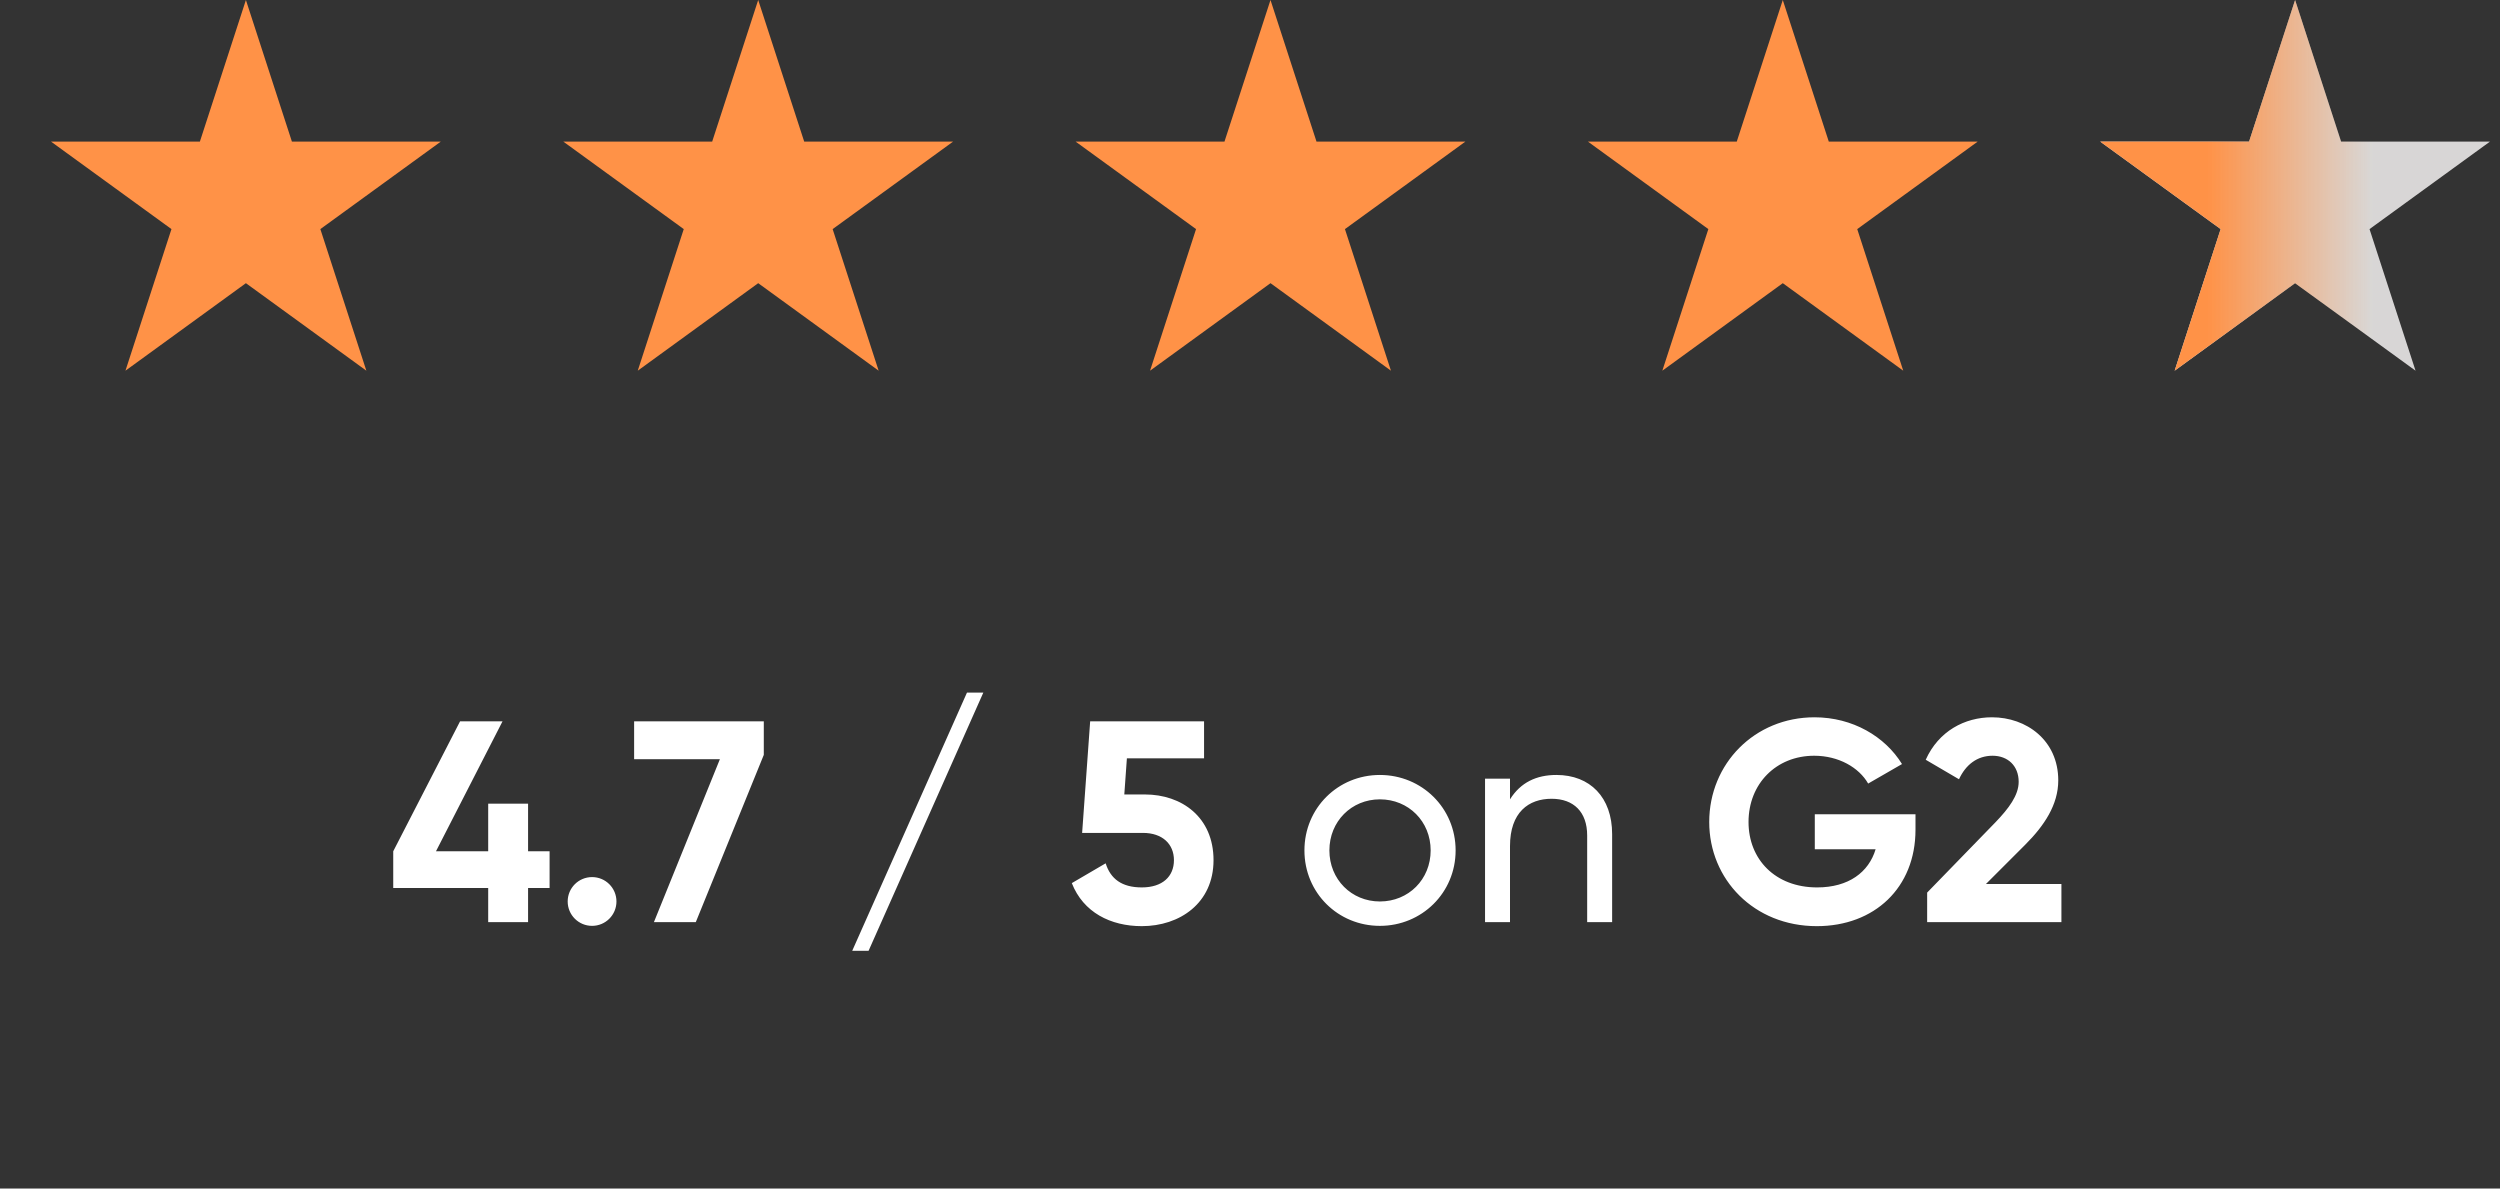 <svg fill="none" height="58" viewBox="0 0 122 58" width="122" xmlns="http://www.w3.org/2000/svg" xmlns:xlink="http://www.w3.org/1999/xlink"><rect x="0" y="0" width="122" height="58" fill="#333333" stroke="none"/><linearGradient id="a" gradientUnits="userSpaceOnUse" x1="107.72" x2="115.804" y1="12.889" y2="12.889"><stop offset="0" stop-color="#ff9247"/><stop offset="1" stop-color="#ff9247" stop-opacity=".01"/></linearGradient><clipPath id="b"><path d="m0 0h122v58h-122z"/></clipPath><g clip-path="url(#b)"><g fill="#ff9247"><path d="m12 0 2.245 6.91h7.266l-5.878 4.27 2.245 6.91-5.878-4.271-5.878 4.271 2.245-6.91-5.878-4.27h7.265z"/><path d="m37 0 2.245 6.91h7.266l-5.878 4.27 2.245 6.91-5.878-4.271-5.878 4.271 2.245-6.91-5.878-4.27h7.265z"/><path d="m62 0 2.245 6.91h7.266l-5.878 4.27 2.245 6.91-5.878-4.271-5.878 4.271 2.245-6.91-5.878-4.27h7.265z"/><path d="m87 0 2.245 6.91h7.266l-5.878 4.27 2.245 6.91-5.878-4.271-5.878 4.271 2.245-6.91-5.878-4.27h7.265z"/></g><path d="m112 0 2.245 6.91h7.265l-5.877 4.27 2.245 6.91-5.878-4.271-5.878 4.271 2.245-6.91-5.878-4.27h7.266z" fill="#d8d8d8"/><path d="m112 0 2.245 6.91h7.265l-5.877 4.27 2.245 6.91-5.878-4.271-5.878 4.271 2.245-6.91-5.878-4.27h7.266z" fill="url(#a)"/><path d="m26.82 41.542h-1.05v-2.324h-1.946v2.324h-2.548l3.248-6.342h-2.072l-3.262 6.342v1.792h4.634v1.666h1.946v-1.666h1.05zm2.073 3.64c.658 0 1.19-.532 1.19-1.19s-.532-1.19-1.19-1.19-1.19.532-1.19 1.19.532 1.19 1.19 1.19zm2.052-9.982v1.848h4.186l-3.22 7.952h2.044l3.318-8.162v-1.638zm11.441 11.2 5.6-12.6h-.798l-5.6 12.6zm13.488-7.63h-1.008l.126-1.764h3.766v-1.806h-5.558l-.392 5.446h2.968c.952 0 1.512.546 1.512 1.33 0 .798-.56 1.33-1.568 1.33-.98 0-1.526-.42-1.764-1.176l-1.652.966c.56 1.428 1.89 2.1 3.416 2.1 1.848 0 3.5-1.12 3.5-3.22s-1.554-3.206-3.346-3.206zm11.464 6.412c2.044 0 3.696-1.61 3.696-3.682s-1.652-3.682-3.696-3.682-3.682 1.61-3.682 3.682 1.638 3.682 3.682 3.682zm0-1.19c-1.386 0-2.464-1.078-2.464-2.492s1.078-2.492 2.464-2.492c1.4 0 2.478 1.078 2.478 2.492s-1.078 2.492-2.478 2.492zm8.618-6.174c-.98 0-1.75.364-2.268 1.19v-1.008h-1.218v7h1.218v-3.71c0-1.652.91-2.31 2.03-2.31 1.078 0 1.736.644 1.736 1.792v4.228h1.218v-4.298c0-1.792-1.078-2.884-2.716-2.884zm17.52 1.918h-4.914v1.708h2.968c-.336 1.12-1.316 1.862-2.856 1.862-2.044 0-3.346-1.372-3.346-3.192 0-1.862 1.344-3.234 3.206-3.234 1.19 0 2.184.574 2.632 1.358l1.652-.952c-.826-1.344-2.408-2.282-4.27-2.282-2.926 0-5.138 2.268-5.138 5.11 0 2.8 2.184 5.082 5.25 5.082 2.814 0 4.816-1.876 4.816-4.704zm.569 5.264h6.552v-1.862h-3.682l1.918-1.918c.924-.924 1.61-1.946 1.61-3.136 0-1.96-1.554-3.08-3.234-3.08-1.33 0-2.604.672-3.234 2.072l1.624.952c.322-.7.882-1.148 1.638-1.148.742 0 1.274.49 1.274 1.274 0 .658-.49 1.302-1.12 1.96l-3.346 3.444z" fill="#fff"/></g></svg>